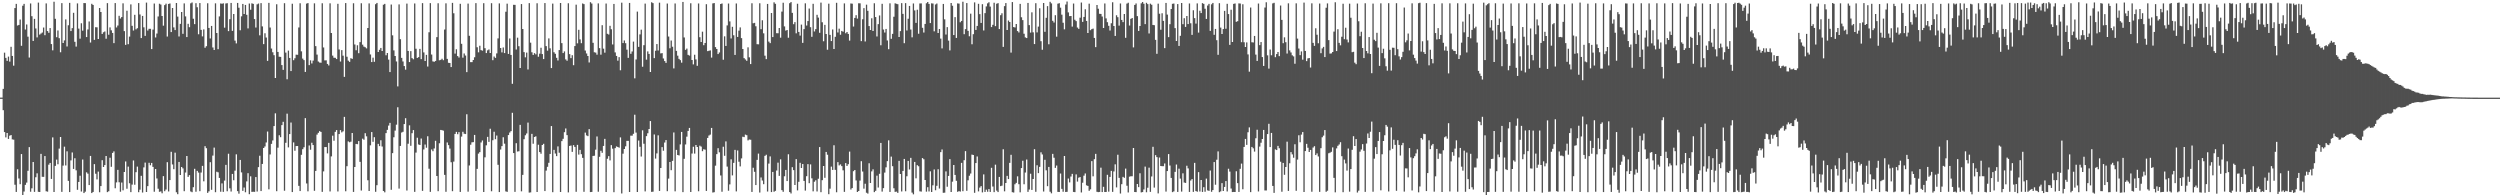 <svg xmlns="http://www.w3.org/2000/svg" width="1920" height="150"><path fill="#4f4f4f" d="M0 74.942h1v1H0zM1 74.95h1v1H1zM2 68.247h1v16.39H2zM3 40.466h1v60.946H3zM4 44.463h1v61.071H4zM5 46.721h1v55.432H5zM6 43.494h1v63.229H6zM7 47.29h1v56.922H7zM8 35.961h1v67.773H8zM9 42.974h1v64.059H9zM10 50.457h1v56.833H10zM11 6.199h1v135.666H11zM12 2.968h1v144.426H12zM13 19.6h1v110.377H13zM14 19.149h1v117.927H14zM15 14.99h1v126.457H15zM16 35.187h1v83.12H16zM17 4.391h1v147.316H17zM18 2.947h1v144.135H18zM19 22.664h1v119.308H19zM20 18.767h1v121.469H20zM21 28.15h1v103.014H21zM22 44.198h1v68.788H22zM23 2.686h1v144.59H23zM24 12.438h1v132.181H24zM25 31.458h1v92.937H25zM26 14.47h1v132.885H26zM27 21.857h1v114.286H27zM28 28.7h1v104.409H28zM29 2.005h1v145.276H29zM30 26.559h1v120.892H30zM31 25.773h1v92.419H31zM32 25.011h1v110.79H32zM33 21.133h1v114.678H33zM34 27.05h1v92.818H34zM35 2.634h1v144.251H35zM36 23.861h1v123.337H36zM37 25.171h1v101.303H37zM38 21.544h1v103.61H38zM39 33.857h1v103.549H39zM40 38.653h1v66.872H40zM41 1.34h1v146.108H41zM42 14.455h1v112.921H42zM43 28.592h1v93.98H43zM44 23.415h1v102.755H44zM45 29.327h1v84.793H45zM46 40.131h1v65.098H46zM47 2.407h1v144.93H47zM48 33.005h1v94.163H48zM49 31.051h1v81.577H49zM50 14.88h1v112.221H50zM51 35.672h1v80.571H51zM52 19.383h1v119.539H52zM53 2.193h1v145.293H53zM54 23.858h1v99.331H54zM55 21.593h1v95.493H55zM56 9.808h1v119.918H56zM57 32.098h1v89.439H57zM58 35.807h1v95.024H58zM59 2.623h1v143.157H59zM60 21.979h1v117.726H60zM61 29.684h1v105.291H61zM62 17.885h1v129.206H62zM63 23.535h1v98.965H63zM64 2.34h1v145.949H64zM65 2.39h1v144.833H65zM66 28.459h1v103.914H66zM67 22.654h1v110.711H67zM68 16.466h1v125.657H68zM69 32.652h1v87.085H69zM70 2.927h1v145.343H70zM71 3.809h1v143.619H71zM72 30.643h1v95.405H72zM73 20.873h1v112.542H73zM74 20.988h1v116.771H74zM75 29.935h1v101.859H75zM76 6.151h1v141.495H76zM77 9.241h1v133.655H77zM78 26.049h1v96.996H78zM79 24.759h1v103.472H79zM80 24.151h1v102.642H80zM81 29.769h1v90.053H81zM82 2.381h1v145.169H82zM83 26.686h1v120.187H83zM84 21.02h1v100.122H84zM85 23.314h1v104.793H85zM86 25.305h1v92.135H86zM87 33.138h1v83.146H87zM88 2.335h1v142.268H88zM89 21.101h1v118.983H89zM90 19.601h1v110.868H90zM91 12.158h1v127.82H91zM92 14.23h1v133.044H92zM93 13.132h1v127.035H93zM94 2.583h1v143.593H94zM95 23.926h1v108.164H95zM96 34.463h1v89.553H96zM97 8.249h1v136.675H97zM98 33.965h1v93.981H98zM99 28.12h1v112.627H99zM100 3.385h1v144.197H100zM101 19.823h1v121.964H101zM102 23.424h1v99.834H102zM103 11.383h1v130.473H103zM104 22.541h1v109.72H104zM105 21.641h1v106.312H105zM106 2.332h1v145.263H106zM107 11.127h1v134.516H107zM108 29.239h1v105.79H108zM109 12.232h1v135.638H109zM110 21.012h1v107.54H110zM111 27.55h1v97.34H111zM112 2.007h1v145.44H112zM113 23.451h1v119.481H113zM114 22.127h1v102.906H114zM115 22.119h1v104.783H115zM116 37.658h1v87.453H116zM117 22.745h1v105.41H117zM118 2.72h1v144.512H118zM119 28.775h1v101.024H119zM120 25.736h1v111.328H120zM121 12.66h1v132.31H121zM122 2.879h1v144.4H122zM123 3.472h1v143.521H123zM124 12.269h1v136.184H124zM125 19.703h1v115.554H125zM126 3.953h1v142.881H126zM127 2.794h1v142.749H127zM128 28.037h1v96.512H128zM129 3.022h1v144.038H129zM130 2.67h1v135.64H130zM131 24.62h1v91.938H131zM132 6.134h1v120.185H132zM133 21.023h1v108.918H133zM134 23.089h1v94.139H134zM135 2.319h1v145.348H135zM136 12.769h1v136.369H136zM137 28.015h1v96.337H137zM138 18.327h1v116.098H138zM139 9.241h1v119.012H139zM140 25.956h1v103.374H140zM141 2.612h1v144.251H141zM142 12.574h1v119.957H142zM143 28.476h1v91.318H143zM144 18.289h1v117.56H144zM145 20.88h1v113.605H145zM146 2.548h1v144.511H146zM147 1.912h1v145.704H147zM148 14.401h1v129.378H148zM149 18.52h1v111.13H149zM150 2.448h1v144.787H150zM151 5.578h1v125.653H151zM152 26.303h1v106.269H152zM153 2.364h1v144.454H153zM154 22.954h1v109.542H154zM155 27.964h1v99.435H155zM156 22.593h1v116.69H156zM157 36.659h1v75.645H157zM158 35.469h1v78.367H158zM159 2.515h1v145.611H159zM160 21.463h1v125.474H160zM161 29.538h1v95.039H161zM162 19.938h1v125.817H162zM163 36.455h1v83.052H163zM164 38.411h1v74.963H164zM165 2.563h1v145.061H165zM166 25.334h1v106.555H166zM167 37.773h1v94.602H167zM168 12.619h1v124.02H168zM169 2.683h1v144.545H169zM170 2.882h1v137.984H170zM171 2.573h1v144.778H171zM172 21.273h1v117.443H172zM173 2.677h1v123.958H173zM174 2.475h1v144.429H174zM175 23.911h1v94.133H175zM176 14.77h1v129.891H176zM177 2.271h1v144.845H177zM178 23.726h1v109.874H178zM179 10.728h1v127.697H179zM180 31.188h1v99.885H180zM181 33.348h1v85.172H181zM182 2.261h1v144.549H182zM183 5.961h1v142.786H183zM184 23.265h1v99.544H184zM185 12.54h1v119.882H185zM186 2.999h1v143.563H186zM187 10.759h1v133.276H187zM188 3.764h1v143.907H188zM189 11.379h1v127.925H189zM190 21.804h1v111.202H190zM191 2.736h1v146.389H191zM192 7.483h1v127.947H192zM193 2.553h1v144.784H193zM194 2.975h1v144.266H194zM195 14.647h1v132.727H195zM196 21.168h1v114.794H196zM197 3.334h1v143.789H197zM198 2.716h1v125.632H198zM199 27.129h1v92.452H199zM200 2.381h1v144.333H200zM201 20.266h1v105.653H201zM202 33.906h1v79.76H202zM203 25.523h1v86.938H203zM204 28.849h1v80.579H204zM205 46.759h1v54.242H205zM206 2.222h1v143.187H206zM207 21.127h1v97.528H207zM208 37.285h1v73.189H208zM209 40.128h1v67.768H209zM210 42.398h1v54.442H210zM211 59.924h1v27.109H211zM212 3.272h1v143.568H212zM213 39.865h1v73.555H213zM214 43.549h1v60.315H214zM215 43.677h1v61.691H215zM216 49.989h1v46.106H216zM217 53.642h1v39.899H217zM218 2.439h1v144.057H218zM219 40.382h1v69.299H219zM220 60.873h1v26.429H220zM221 38.881h1v74.313H221zM222 44.492h1v58.496H222zM223 54.575h1v39.514H223zM224 2.852h1v144.679H224zM225 46.255h1v63.106H225zM226 44.763h1v71.011H226zM227 41.996h1v70.179H227zM228 42.069h1v70.077H228zM229 21.071h1v121.695H229zM230 2.494h1v144.223H230zM231 39.435h1v79.465H231zM232 44.985h1v69.592H232zM233 46.178h1v66.925H233zM234 55.231h1v35.51H234zM235 2.745h1v138.144H235zM236 2.345h1v144.578H236zM237 50.009h1v61.719H237zM238 46.348h1v68.652H238zM239 48.741h1v60.858H239zM240 46.554h1v64.873H240zM241 2.569h1v143.959H241zM242 35.443h1v95.847H242zM243 41.959h1v61.401H243zM244 47.262h1v54.715H244zM245 48.023h1v52.683H245zM246 48.158h1v53.173H246zM247 2.498h1v144.878H247zM248 36.442h1v95.199H248zM249 46.399h1v66.573H249zM250 46.351h1v66.583H250zM251 49.118h1v68.691H251zM252 50.263h1v59.469H252zM253 2.579h1v144.465H253zM254 25.34h1v94.77H254zM255 42.687h1v61.486H255zM256 44.352h1v63.739H256zM257 44.369h1v56.911H257zM258 45.384h1v54.51H258zM259 2.926h1v144.107H259zM260 37.971h1v64.98H260zM261 47.274h1v52.687H261zM262 38.5h1v63.164H262zM263 42.759h1v58.093H263zM264 59.053h1v30.699H264zM265 2.333h1v144.574H265zM266 43.556h1v84.066H266zM267 46.572h1v62.037H267zM268 47.505h1v61.76H268zM269 44.704h1v64.112H269zM270 45.216h1v56.918H270zM271 2.518h1v144.873H271zM272 34.151h1v94.117H272zM273 38.61h1v71.948H273zM274 34.755h1v76.006H274zM275 40.859h1v67.498H275zM276 32.377h1v91.914H276zM277 2.498h1v143.854H277zM278 34.281h1v72.195H278zM279 35.783h1v71.524H279zM280 36.296h1v65.996H280zM281 37.185h1v67.541H281zM282 21.488h1v116.97H282zM283 2.62h1v144.05H283zM284 41.818h1v69.786H284zM285 47.684h1v53.759H285zM286 44.266h1v64.634H286zM287 47.486h1v57.871H287zM288 3.214h1v144.091H288zM289 2.268h1v139.953H289zM290 39.92h1v70.58H290zM291 38.227h1v74.026H291zM292 36.794h1v70.949H292zM293 39.176h1v73.352H293zM294 3.623h1v143.052H294zM295 2.945h1v144.77H295zM296 42.452h1v59.787H296zM297 40.691h1v59.048H297zM298 45.778h1v50.682H298zM299 55.339h1v39.005H299zM300 3.466h1v142.295H300zM301 27.116h1v90.505H301zM302 38.69h1v66.752H302zM303 42.991h1v57.324H303zM304 47.202h1v48.536H304zM305 66.365h1v16.008H305zM306 3.378h1v141.458H306zM307 30.118h1v81.954H307zM308 44.447h1v57.32H308zM309 47.181h1v54.021H309zM310 50.748h1v44.527H310zM311 53.497h1v37.26H311zM312 2.789h1v143.559H312zM313 39.122h1v71.289H313zM314 47.642h1v48.619H314zM315 39.292h1v72.675H315zM316 44.666h1v57.615H316zM317 45.537h1v54.335H317zM318 2.682h1v144.683H318zM319 37.403h1v79.798H319zM320 44.518h1v61.256H320zM321 43.881h1v67.059H321zM322 37.512h1v73.855H322zM323 45.407h1v60.968H323zM324 2.424h1v144.168H324zM325 40.249h1v74.53H325zM326 46.862h1v64.149H326zM327 42.118h1v71.319H327zM328 51.1h1v53.563H328zM329 24.794h1v104.806H329zM330 2.422h1v144.949H330zM331 41.872h1v72.906H331zM332 47.16h1v68.942H332zM333 47.455h1v66.564H333zM334 46.777h1v61.338H334zM335 28.505h1v106.686H335zM336 2.523h1v144.327H336zM337 46.264h1v63.78H337zM338 45.972h1v53.82H338zM339 45.126h1v54.873H339zM340 46.213h1v54.129H340zM341 22.662h1v111.637H341zM342 2.576h1v144.727H342zM343 45.199h1v64.209H343zM344 48.227h1v63.241H344zM345 48.379h1v65.746H345zM346 51.531h1v73.087H346zM347 2.186h1v144.656H347zM348 10.17h1v113.923H348zM349 41.187h1v61.679H349zM350 37.815h1v63.472H350zM351 43.034h1v60.056H351zM352 44.175h1v57.285H352zM353 2.907h1v144.519H353zM354 33.614h1v71.285H354zM355 44.311h1v56.902H355zM356 41.068h1v61.642H356zM357 42.629h1v60.314H357zM358 55.398h1v32.358H358zM359 2.745h1v144.466H359zM360 27.475h1v99.587H360zM361 47.701h1v63.469H361zM362 47.698h1v61.612H362zM363 46.058h1v63.107H363zM364 43.979h1v59.648H364zM365 2.391h1v144.266H365zM366 36.32h1v93.378H366zM367 40.185h1v77.762H367zM368 35.143h1v81.674H368zM369 38.519h1v70.895H369zM370 38.923h1v68.956H370zM371 2.438h1v145.014H371zM372 37.009h1v83.83H372zM373 40.757h1v70.841H373zM374 38.677h1v66.442H374zM375 37.967h1v70.992H375zM376 40.679h1v58.178H376zM377 2.446h1v144.457H377zM378 46.218h1v61.524H378zM379 43.413h1v57.767H379zM380 44.45h1v62.445H380zM381 41.001h1v63.064H381zM382 29.505h1v97.045H382zM383 2.613h1v144.911H383zM384 36.862h1v77.97H384zM385 40.266h1v71.969H385zM386 36.449h1v68.98H386zM387 40.742h1v69.572H387zM388 9.031h1v137.978H388zM389 2.825h1v144.516H389zM390 41.407h1v62.305H390zM391 29.53h1v72.25H391zM392 42.165h1v58.538H392zM393 64.367h1v22.284H393zM394 3.708h1v113.858H394zM395 3.749h1v143.597H395zM396 38.018h1v71.973H396zM397 28.947h1v87.419H397zM398 35.463h1v80.703H398zM399 52.216h1v43.685H399zM400 3.136h1v143.823H400zM401 22.274h1v112.005H401zM402 40.016h1v66.892H402zM403 44.024h1v59.855H403zM404 40.412h1v62.087H404zM405 53.353h1v40.807H405zM406 2.384h1v145.528H406zM407 32.745h1v115.037H407zM408 40.119h1v62.667H408zM409 42.205h1v68.172H409zM410 40.821h1v64.411H410zM411 41.703h1v63.004H411zM412 2.51h1v144.943H412zM413 43.547h1v67.601H413zM414 41.233h1v75.537H414zM415 36.644h1v81.407H415zM416 41.508h1v69.869H416zM417 45.345h1v65.088H417zM418 2.35h1v144.385H418zM419 35.419h1v95.592H419zM420 38.929h1v89.158H420zM421 29.504h1v95.546H421zM422 37.134h1v81.078H422zM423 52.254h1v44.578H423zM424 2.787h1v144.835H424zM425 40.14h1v74.982H425zM426 41.304h1v76.631H426zM427 44.393h1v75.499H427zM428 46.427h1v65.994H428zM429 38.454h1v78.83H429zM430 2.294h1v145.182H430zM431 33.136h1v75.274H431zM432 40.779h1v65.811H432zM433 39.468h1v62.076H433zM434 45.623h1v53.06H434zM435 46.653h1v57.137H435zM436 2.529h1v145.24H436zM437 41.589h1v70.51H437zM438 44.649h1v67.112H438zM439 42.375h1v74.256H439zM440 50.081h1v61.387H440zM441 35.368h1v77.486H441zM442 3.588h1v143.707H442zM443 33.283h1v77.965H443zM444 22.906h1v95.814H444zM445 30.272h1v84.832H445zM446 33.162h1v85.257H446zM447 2.661h1v118.596H447zM448 3.158h1v144.13H448zM449 38.796h1v63.043H449zM450 41.047h1v62.936H450zM451 43.001h1v61.55H451zM452 47.991h1v51.164H452zM453 1.683h1v145.843H453zM454 2.713h1v144.689H454zM455 32.894h1v86.849H455zM456 40.125h1v79.497H456zM457 40.383h1v74.582H457zM458 42.006h1v62.823H458zM459 2.633h1v144.61H459zM460 36.955h1v83.458H460zM461 41.961h1v73.863H461zM462 19.363h1v97.994H462zM463 37.36h1v74.737H463zM464 40.429h1v66.245H464zM465 2.712h1v144.766H465zM466 25.975h1v95.948H466zM467 26.532h1v93.361H467zM468 19.827h1v103.343H468zM469 22.5h1v88.964H469zM470 34.14h1v80.029H470zM471 3.03h1v144.588H471zM472 40.267h1v73.512H472zM473 42.964h1v69.473H473zM474 46.618h1v66.303H474zM475 43.871h1v69.535H475zM476 53.98h1v51.544H476zM477 2.048h1v146.522H477zM478 33.093h1v84.938H478zM479 31.102h1v83.318H479zM480 33.155h1v79.241H480zM481 38.16h1v70.03H481zM482 44.447h1v63.727H482zM483 2.241h1v145.202H483zM484 41.31h1v62.883H484zM485 39.514h1v64.688H485zM486 31.932h1v70.808H486zM487 60.176h1v27.914H487zM488 45.686h1v56.169H488zM489 8.933h1v138.539H489zM490 35.972h1v71.97H490zM491 26.441h1v86.308H491zM492 22.796h1v97.442H492zM493 51.276h1v48.834H493zM494 34.707h1v75.663H494zM495 2.789h1v144.193H495zM496 45.849h1v58.716H496zM497 39.479h1v62.892H497zM498 41.432h1v57.658H498zM499 55.272h1v37.725H499zM500 1.756h1v145.575H500zM501 2.416h1v144.799H501zM502 44.638h1v58.619H502zM503 38.97h1v82.853H503zM504 33.848h1v83.973H504zM505 38.743h1v65.178H505zM506 2.054h1v144.564H506zM507 41h1v88.048H507zM508 40.79h1v72.211H508zM509 44.913h1v70.859H509zM510 46.9h1v62.553H510zM511 48.278h1v59.3H511zM512 2.699h1v144.121H512zM513 28.052h1v109.116H513zM514 37.075h1v87.339H514zM515 31.112h1v99.584H515zM516 35.909h1v87.638H516zM517 52.531h1v49.198H517zM518 2.659h1v144.28H518zM519 39.045h1v76.038H519zM520 42.745h1v76.283H520zM521 45.197h1v74.193H521zM522 46.16h1v64.726H522zM523 48.106h1v53.207H523zM524 1.485h1v146.084H524zM525 28.766h1v93.17H525zM526 38.309h1v72.64H526zM527 37.342h1v67.596H527zM528 42.118h1v58.462H528zM529 42.694h1v55.565H529zM530 2.511h1v144.957H530zM531 46.058h1v71.856H531zM532 49.465h1v63.206H532zM533 42.056h1v75.934H533zM534 45.627h1v65.714H534zM535 50.54h1v62.378H535zM536 2.664h1v144.221H536zM537 28.557h1v83.312H537zM538 32.266h1v80.328H538zM539 24.34h1v91.8H539zM540 34.704h1v79.922H540zM541 33.042h1v81.897H541zM542 3.218h1v143.436H542zM543 39.247h1v66.663H543zM544 38.957h1v65.15H544zM545 38.69h1v64.664H545zM546 44.232h1v54.004H546zM547 2.631h1v145.247H547zM548 2.357h1v145.229H548zM549 36.181h1v91.046H549zM550 37.624h1v80.763H550zM551 41.531h1v72.27H551zM552 40.316h1v76.699H552zM553 3.088h1v131.684H553zM554 2.659h1v144.608H554zM555 45.861h1v66.845H555zM556 27.884h1v91.748H556zM557 35.299h1v73.311H557zM558 19.514h1v108.433H558zM559 2.705h1v143.761H559zM560 16.438h1v125.202H560zM561 29.521h1v92.856H561zM562 20.59h1v114.122H562zM563 27.104h1v97.953H563zM564 42.204h1v72.874H564zM565 2.666h1v144.336H565zM566 28.389h1v87.18H566zM567 23.551h1v100.648H567zM568 21.058h1v106.752H568zM569 29.264h1v92.41H569zM570 37.642h1v67.363H570zM571 44.626h1v60.687H571zM572 45.665h1v57.702H572zM573 46.706h1v57.114H573zM574 36.373h1v71.436H574zM575 44.006h1v63.137H575zM576 49.213h1v58.088H576zM577 2.497h1v144.894H577zM578 17.865h1v110.947H578zM579 17.581h1v114.376H579zM580 20.182h1v121.969H580zM581 33.958h1v88.832H581zM582 34.046h1v83.916H582zM583 2.509h1v145.369H583zM584 22.45h1v113.863H584zM585 15.58h1v123.075H585zM586 25.594h1v115.849H586zM587 42.756h1v76.968H587zM588 45.42h1v73.425H588zM589 3.028h1v144.062H589zM590 31.951h1v93.683H590zM591 33.126h1v86.996H591zM592 9.985h1v137.501H592zM593 28.449h1v103.593H593zM594 1.77h1v145.468H594zM595 2.918h1v143.642H595zM596 25.522h1v105.426H596zM597 25.547h1v99.389H597zM598 21.522h1v113.552H598zM599 28.944h1v93.432H599zM600 8.905h1v137.118H600zM601 2.125h1v145.161H601zM602 20.25h1v115.117H602zM603 23.485h1v107.026H603zM604 23.059h1v116.02H604zM605 28.956h1v89.511H605zM606 2.441h1v145.041H606zM607 1.612h1v146.989H607zM608 9.872h1v118.519H608zM609 18.592h1v112.072H609zM610 17.016h1v125.046H610zM611 25.599h1v96.598H611zM612 2.89h1v143.352H612zM613 24.518h1v115.119H613zM614 27.364h1v97.664H614zM615 18.882h1v110.124H615zM616 32.899h1v93.079H616zM617 22.385h1v116.59H617zM618 2.561h1v143.796H618zM619 19.636h1v115.666H619zM620 16.186h1v109.855H620zM621 6.542h1v134.176H621zM622 20.877h1v105.362H622zM623 28.247h1v108.687H623zM624 2.919h1v144.02H624zM625 24.169h1v115.416H625zM626 22.355h1v116.109H626zM627 11.347h1v135.719H627zM628 13.493h1v123.766H628zM629 25.201h1v87.757H629zM630 1.995h1v145.619H630zM631 17.098h1v121.292H631zM632 31.667h1v95.828H632zM633 19.121h1v117.425H633zM634 26.124h1v90.581H634zM635 38.211h1v80.65H635zM636 2.831h1v146.29H636zM637 26.777h1v118.119H637zM638 31.527h1v96.406H638zM639 22.624h1v107.908H639zM640 37.612h1v73.971H640zM641 28.242h1v102.2H641zM642 2.167h1v145.509H642zM643 24.957h1v99.565H643zM644 22.033h1v104.971H644zM645 26.698h1v99.55H645zM646 23.736h1v103.829H646zM647 24.323h1v106.485H647zM648 2.586h1v144.759H648zM649 25.563h1v99.65H649zM650 24.591h1v102.849H650zM651 26.085h1v100.019H651zM652 31.185h1v85.247H652zM653 2.673h1v142.899H653zM654 2.814h1v141.637H654zM655 20.4h1v111.081H655zM656 13.75h1v116.798H656zM657 11.696h1v126.881H657zM658 14.269h1v133.199H658zM659 2.497h1v144.187H659zM660 2.575h1v136.116H660zM661 31.587h1v92.201H661zM662 14.821h1v116.899H662zM663 6.238h1v138.67H663zM664 31.851h1v109.235H664zM665 3.562h1v144.46H665zM666 8.294h1v140.401H666zM667 20.001h1v105.403H667zM668 23.027h1v117.512H668zM669 14.013h1v117.625H669zM670 23.817h1v106.214H670zM671 2.524h1v145.046H671zM672 13.089h1v133.452H672zM673 27.983h1v106.917H673zM674 18.552h1v125.473H674zM675 11.878h1v121.625H675zM676 34.779h1v74.97H676zM677 2.911h1v144.241H677zM678 22.694h1v121.788H678zM679 25.008h1v107.552H679zM680 22.221h1v106.276H680zM681 31.094h1v92.674H681zM682 37.784h1v70.001H682zM683 2.573h1v144.844H683zM684 29.804h1v90.485H684zM685 26.014h1v101.622H685zM686 12.852h1v131.73H686zM687 2.56h1v144.77H687zM688 2.944h1v144.2H688zM689 3.213h1v144.885H689zM690 28.395h1v95.174H690zM691 23.888h1v109.735H691zM692 2.421h1v144.6H692zM693 10.626h1v120.633H693zM694 33.184h1v88.866H694zM695 2.422h1v144.45H695zM696 23.391h1v112.004H696zM697 14.404h1v109.181H697zM698 4.574h1v125.564H698zM699 22.705h1v98.526H699zM700 28.65h1v119.249H700zM701 2.674h1v146.563H701zM702 8.002h1v116.35H702zM703 17.552h1v119.389H703zM704 7.484h1v119.371H704zM705 25.933h1v101.77H705zM706 2.65h1v144.305H706zM707 2.631h1v144.52H707zM708 21.362h1v100.031H708zM709 24.976h1v97.324H709zM710 18.386h1v119.838H710zM711 2.515h1v144.693H711zM712 1.542h1v142.252H712zM713 3.036h1v143.989H713zM714 17.695h1v113.899H714zM715 2.561h1v144.918H715zM716 2.711h1v139.6H716zM717 24.057h1v106.078H717zM718 3.409h1v142.713H718zM719 2.688h1v140.02H719zM720 25.355h1v104.645H720zM721 22.257h1v122.543H721zM722 29.654h1v87.179H722zM723 37.149h1v77.634H723zM724 3.032h1v145.016H724zM725 14.832h1v133.113H725zM726 26.536h1v105.082H726zM727 20.841h1v122.557H727zM728 31.179h1v103.962H728zM729 38.697h1v83.531H729zM730 2.324h1v145.151H730zM731 4.393h1v135.14H731zM732 26.915h1v99.788H732zM733 13.144h1v121.223H733zM734 29.145h1v109.697H734zM735 2.605h1v144.679H735zM736 2.752h1v144.059H736zM737 17.098h1v130.055H737zM738 16.096h1v109.001H738zM739 1.327h1v145.52H739zM740 26.269h1v96.771H740zM741 22.387h1v93.666H741zM742 2.38h1v144.161H742zM743 23.695h1v114.816H743zM744 27.841h1v107.146H744zM745 10.511h1v122.743H745zM746 33.985h1v84.74H746zM747 26.261h1v92.799H747zM748 1.82h1v146.229H748zM749 22.979h1v102.232H749zM750 19.903h1v100.284H750zM751 2.894h1v144.09H751zM752 10.869h1v133.19H752zM753 17.63h1v125.329H753zM754 3.232h1v144.517H754zM755 23.382h1v110.581H755zM756 10.069h1v137.357H756zM757 4.921h1v140.721H757zM758 2.572h1v144.69H758zM759 1.751h1v143.454H759zM760 5.057h1v142.369H760zM761 20.763h1v108.088H761zM762 19.037h1v124.213H762zM763 2.077h1v145.46H763zM764 20.076h1v106.398H764zM765 2.872h1v143.521H765zM766 2.429h1v145.091H766zM767 22.306h1v113.584H767zM768 11.695h1v131.25H768zM769 10.167h1v132.444H769zM770 35.975h1v78.679H770zM771 4.711h1v142.248H771zM772 2.349h1v138.199H772zM773 23.028h1v112.042H773zM774 15.755h1v121.778H774zM775 16.883h1v108.217H775zM776 40.38h1v78.485H776zM777 1.607h1v146.027H777zM778 20.769h1v127.082H778zM779 21.09h1v120.444H779zM780 18.443h1v121.973H780zM781 23.851h1v111.562H781zM782 24.956h1v116.497H782zM783 2.992h1v144.741H783zM784 13.24h1v115.831H784zM785 15.444h1v107.978H785zM786 25.894h1v115.61H786zM787 28.701h1v103.792H787zM788 29.213h1v93.321H788zM789 2.273h1v145.079H789zM790 19.279h1v126.288H790zM791 25.059h1v108.354H791zM792 9.493h1v136.39H792zM793 24.827h1v112.636H793zM794 33.849h1v80.721H794zM795 2.457h1v144.844H795zM796 24.907h1v102.01H796zM797 20.444h1v112.508H797zM798 6.372h1v121.8H798zM799 31.647h1v85.349H799zM800 38.185h1v80.457H800zM801 2.29h1v144.817H801zM802 24.414h1v98.326H802zM803 13.685h1v117.153H803zM804 4.714h1v138.291H804zM805 33.983h1v94.235H805zM806 1.384h1v145.893H806zM807 2.595h1v145.895H807zM808 15.993h1v102.2H808zM809 17.317h1v103.801H809zM810 11.676h1v117.232H810zM811 28.18h1v98.948H811zM812 2.837h1v144.524H812zM813 2.457h1v144.98H813zM814 5.886h1v127.384H814zM815 11.247h1v133.823H815zM816 17.464h1v129.779H816zM817 22.502h1v97.293H817zM818 3.481h1v143.997H818zM819 1.2h1v146.09H819zM820 9.507h1v127.617H820zM821 12.373h1v127.713H821zM822 12.3h1v123.259H822zM823 20.43h1v113.106H823zM824 2.704h1v144.702H824zM825 15.173h1v132.367H825zM826 16.239h1v117.676H826zM827 21.121h1v118.331H827zM828 22.16h1v114.306H828zM829 13.585h1v122.406H829zM830 1.941h1v145.883H830zM831 16.809h1v123.52H831zM832 13.029h1v121.892H832zM833 7.119h1v126.116H833zM834 16.055h1v126.282H834zM835 25.342h1v117.442H835zM836 2.831h1v143.728H836zM837 23.174h1v122.224H837zM838 22.378h1v101.361H838zM839 21.942h1v113.492H839zM840 29.114h1v93.146H840zM841 36.19h1v82.001H841zM842 3.819h1v143.471H842zM843 6.733h1v140.834H843zM844 10.595h1v136.787H844zM845 10.717h1v118.035H845zM846 12.71h1v134.81H846zM847 21.483h1v121.962H847zM848 2.641h1v144.805H848zM849 14.131h1v133.3H849zM850 17.056h1v117.191H850zM851 19.839h1v127.353H851zM852 23.424h1v112.441H852zM853 17.856h1v113.352H853zM854 1.734h1v145.624H854zM855 19.943h1v111.718H855zM856 27.6h1v98.603H856zM857 11.737h1v132.175H857zM858 13.231h1v105.615H858zM859 19.664h1v116.924H859zM860 2.644h1v145.992H860zM861 15.324h1v126.118H861zM862 17.023h1v118.79H862zM863 10.735h1v125.819H863zM864 29.008h1v100.487H864zM865 2.748h1v139.877H865zM866 2.075h1v145.72H866zM867 19.614h1v116.045H867zM868 14.489h1v120.906H868zM869 13.835h1v121.52H869zM870 36.395h1v77.25H870zM871 3.767h1v143.677H871zM872 2.639h1v144.913H872zM873 12.412h1v128.884H873zM874 23.753h1v119.982H874zM875 19.99h1v113.074H875zM876 2.57h1v145.172H876zM877 1.523h1v145.998H877zM878 2.89h1v142.606H878zM879 18.543h1v109.405H879zM880 2.147h1v145.529H880zM881 3.173h1v141.005H881zM882 25.693h1v103.082H882zM883 2.825h1v144.51H883zM884 3.638h1v131.894H884zM885 19.129h1v93.595H885zM886 19.373h1v124.695H886zM887 30.598h1v88.568H887zM888 41.295h1v79.397H888zM889 2.798h1v145.719H889zM890 10.544h1v110.416H890zM891 22.841h1v104.665H891zM892 10.182h1v117.443H892zM893 16.004h1v111.615H893zM894 36.975h1v88.541H894zM895 2.241h1v144.915H895zM896 11.206h1v120.157H896zM897 28.54h1v89.787H897zM898 18.587h1v108.565H898zM899 6.912h1v129.721H899zM900 2.924h1v144.659H900zM901 2.717h1v144.26H901zM902 21.619h1v110.384H902zM903 31.479h1v94.898H903zM904 3.12h1v144.289H904zM905 35.254h1v94.308H905zM906 27.49h1v109.664H906zM907 2.295h1v144.833H907zM908 18.604h1v114.538H908zM909 13.981h1v126.225H909zM910 20.695h1v119.784H910zM911 12.273h1v114.997H911zM912 18.473h1v110.84H912zM913 2.64h1v144.741H913zM914 17.891h1v120.758H914zM915 26.753h1v110.761H915zM916 7.907h1v139.447H916zM917 13.909h1v111.182H917zM918 18.124h1v128.61H918zM919 2.629h1v144.638H919zM920 25.051h1v107.165H920zM921 8.222h1v138.875H921zM922 10.022h1v128.203H922zM923 2.428h1v144.96H923zM924 2.946h1v140.844H924zM925 6.688h1v140.569H925zM926 14.524h1v122.653H926zM927 4.227h1v141.99H927zM928 2.967h1v143.643H928zM929 23.691h1v107.273H929zM930 3.316h1v144.008H930zM931 2.275h1v143.702H931zM932 26.705h1v97.776H932zM933 22.225h1v119.67H933zM934 30.861h1v91.821H934zM935 42.091h1v74.19H935zM936 2.44h1v145.18H936zM937 21.18h1v125.831H937zM938 26.095h1v114.574H938zM939 22.318h1v124.379H939zM940 8.328h1v135.217H940zM941 22.051h1v117.03H941zM942 2.92h1v144.107H942zM943 10.787h1v118.822H943zM944 34.471h1v97.308H944zM945 7.452h1v137.333H945zM946 32.239h1v115.292H946zM947 2.989h1v144.432H947zM948 2.637h1v144.821H948zM949 16.746h1v114.793H949zM950 16.26h1v124.371H950zM951 2.597h1v144.785H951zM952 2.715h1v126.91H952zM953 32.416h1v93.211H953zM954 3.252h1v142.116H954zM955 32.439h1v80.396H955zM956 36.071h1v70.627H956zM957 32.569h1v78.698H957zM958 41.756h1v59.837H958zM959 55.041h1v42.823H959zM960 5.8h1v141.741H960zM961 32.483h1v80.358H961zM962 32.624h1v81.303H962zM963 27.599h1v88.851H963zM964 41.939h1v64.272H964zM965 46.792h1v52.858H965zM966 2.73h1v144.295H966zM967 34.661h1v77.903H967zM968 32.293h1v77.327H968zM969 43.81h1v62.964H969zM970 50.63h1v49.175H970zM971 5.796h1v140.491H971zM972 1.75h1v144.538H972zM973 42.502h1v60.474H973zM974 52.688h1v42.367H974zM975 38.015h1v74.93H975zM976 42.46h1v59.613H976zM977 2.596h1v140.224H977zM978 2.156h1v145.966H978zM979 43.95h1v70.773H979zM980 41.525h1v73.702H980zM981 39.947h1v72.098H981zM982 43.096h1v70.787H982zM983 4.254h1v119.957H983zM984 15.249h1v131.979H984zM985 33.191h1v91.927H985zM986 28.68h1v105.542H986zM987 32.395h1v95.885H987zM988 41.116h1v67.685H988zM989 2.565h1v144.079H989zM990 38.7h1v86.667H990zM991 40.301h1v76.517H991zM992 42.489h1v76.071H992zM993 43.294h1v77.87H993zM994 48.929h1v61.842H994zM995 2.562h1v143.948H995zM996 29.66h1v92.917H996zM997 37.295h1v66.589H997zM998 42.335h1v66.935H998zM999 39.477h1v63.905H999zM1000 45.815h1v55.604H1000zM1001 2.001h1v145.451H1001zM1002 39.101h1v76.929H1002zM1003 46.963h1v63.509H1003zM1004 44.83h1v68.616H1004zM1005 44.566h1v72.166H1005zM1006 51.861h1v63.275H1006zM1007 2.543h1v144.717H1007zM1008 32.939h1v80.362H1008zM1009 35.214h1v77.088H1009zM1010 21.727h1v97.371H1010zM1011 26.655h1v91.161H1011zM1012 33.248h1v86.902H1012zM1013 2.695h1v144.67H1013zM1014 40.868h1v72.946H1014zM1015 37.146h1v68.29H1015zM1016 35.971h1v68.154H1016zM1017 43.845h1v56.039H1017zM1018 5.95h1v141.335H1018zM1019 2.609h1v143.86H1019zM1020 30.809h1v86.891H1020zM1021 41.143h1v76.09H1021zM1022 40.985h1v75.581H1022zM1023 39.944h1v73.236H1023zM1024 24.26h1v112.322H1024zM1025 1.764h1v145.949H1025zM1026 39.2h1v74.752H1026zM1027 22.436h1v89.544H1027zM1028 32.942h1v77.982H1028zM1029 34.835h1v74.359H1029zM1030 28.215h1v91.73H1030zM1031 2.879h1v144.711H1031zM1032 30.085h1v92.511H1032zM1033 21.304h1v104.174H1033zM1034 30.359h1v100.663H1034zM1035 32.563h1v81.537H1035zM1036 2.809h1v144.381H1036zM1037 13.626h1v116.239H1037zM1038 40.076h1v74.973H1038zM1039 39.764h1v64.857H1039zM1040 48.108h1v64.028H1040zM1041 49.304h1v57.51H1041zM1042 2.719h1v145.169H1042zM1043 16.356h1v130.077H1043zM1044 27.817h1v88.668H1044zM1045 24.347h1v90.448H1045zM1046 36.888h1v73.831H1046zM1047 44.62h1v71.22H1047zM1048 2.519h1v144.852H1048zM1049 39.176h1v71.073H1049zM1050 40.938h1v61.584H1050zM1051 28.446h1v77.528H1051zM1052 41.448h1v59.737H1052zM1053 56.208h1v37.203H1053zM1054 2.751h1v144.482H1054zM1055 30.513h1v91.356H1055zM1056 31.59h1v81.394H1056zM1057 25.193h1v93.105H1057zM1058 36.561h1v71.67H1058zM1059 50.566h1v50.848H1059zM1060 2.578h1v143.607H1060zM1061 40.824h1v77.668H1061zM1062 37.42h1v70.875H1062zM1063 44.816h1v59.055H1063zM1064 50.911h1v45.044H1064zM1065 54.288h1v42.995H1065zM1066 2.473h1v144.583H1066zM1067 38.25h1v77.198H1067zM1068 54.227h1v43.608H1068zM1069 36.62h1v77.665H1069zM1070 36.729h1v70.575H1070zM1071 42.405h1v68.855H1071zM1072 2.481h1v144.07H1072zM1073 37.76h1v69.89H1073zM1074 43.272h1v68.015H1074zM1075 45.747h1v73.699H1075zM1076 43.872h1v67.62H1076zM1077 39.774h1v69.929H1077zM1078 5.81h1v141.339H1078zM1079 32.503h1v96.754H1079zM1080 30.993h1v98.385H1080zM1081 25.755h1v110.45H1081zM1082 38.714h1v75.021H1082zM1083 31.506h1v89.394H1083zM1084 2.552h1v143.719H1084zM1085 42.01h1v79.509H1085zM1086 44.584h1v75.369H1086zM1087 46.524h1v71.298H1087zM1088 48.832h1v65.84H1088zM1089 2.456h1v145.241H1089zM1090 2.113h1v141.109H1090zM1091 39.617h1v66.353H1091zM1092 31.714h1v75.441H1092zM1093 40.042h1v62.737H1093zM1094 41.455h1v61.627H1094zM1095 2.389h1v144.34H1095zM1096 31.046h1v101.876H1096zM1097 50.192h1v57.596H1097zM1098 38.197h1v76.361H1098zM1099 45.247h1v66.486H1099zM1100 48.62h1v61.943H1100zM1101 2.991h1v144.191H1101zM1102 25.408h1v109.995H1102zM1103 30.296h1v84.095H1103zM1104 21.625h1v100.362H1104zM1105 29.999h1v87.845H1105zM1106 26.818h1v91.257H1106zM1107 2.581h1v144.891H1107zM1108 32.888h1v82.514H1108zM1109 38.754h1v66.669H1109zM1110 35.663h1v69.048H1110zM1111 38.995h1v67.499H1111zM1112 56.389h1v38.205H1112zM1113 2.561h1v144.504H1113zM1114 25.744h1v98.217H1114zM1115 37.913h1v78.931H1115zM1116 39.038h1v80.568H1116zM1117 39.191h1v74.912H1117zM1118 41.564h1v66.216H1118zM1119 2.53h1v144.745H1119zM1120 45.326h1v75.556H1120zM1121 42.469h1v71.145H1121zM1122 32.761h1v95.24H1122zM1123 16.6h1v114.457H1123zM1124 24.855h1v90.855H1124zM1125 2.63h1v144.658H1125zM1126 40.268h1v76.869H1126zM1127 28.368h1v109.217H1127zM1128 10.913h1v134.304H1128zM1129 29.462h1v88.652H1129zM1130 22.949h1v120.846H1130zM1131 2.8h1v142.747H1131zM1132 21.692h1v106.992H1132zM1133 20.464h1v108.137H1133zM1134 32.641h1v89.084H1134zM1135 54.441h1v38.441H1135zM1136 56.479h1v37.135H1136zM1137 58.317h1v37.827H1137zM1138 61.067h1v28.652H1138zM1139 2.039h1v145.512H1139zM1140 46.132h1v57.786H1140zM1141 4.105h1v145.862H1141zM1142 3.221h1v144.234H1142zM1143 2.445h1v144.946H1143zM1144 21.209h1v108.262H1144zM1145 15.455h1v106.67H1145zM1146 23.456h1v98.473H1146zM1147 47.611h1v52.998H1147zM1148 2.502h1v144.875H1148zM1149 30.367h1v101.09H1149zM1150 19.181h1v99.516H1150zM1151 14.259h1v106.46H1151zM1152 24.763h1v84.418H1152zM1153 50.855h1v45.836H1153zM1154 2.791h1v144.543H1154zM1155 24.071h1v96.902H1155zM1156 30.222h1v99.75H1156zM1157 33.823h1v96.804H1157zM1158 53.974h1v44.648H1158zM1159 50.558h1v43.223H1159zM1160 2.67h1v144.556H1160zM1161 19.891h1v109.924H1161zM1162 33.172h1v90.038H1162zM1163 29.561h1v94.582H1163zM1164 52.052h1v44.506H1164zM1165 58.341h1v32.634H1165zM1166 2.566h1v144.705H1166zM1167 43.284h1v64.087H1167zM1168 54.298h1v42.348H1168zM1169 20.786h1v101.472H1169zM1170 28.192h1v90.282H1170zM1171 55.618h1v44.602H1171zM1172 2.639h1v144.776H1172zM1173 34.743h1v81.306H1173zM1174 52.792h1v47.149H1174zM1175 21.874h1v107.433H1175zM1176 42.202h1v87.298H1176zM1177 46.343h1v53.96H1177zM1178 2.582h1v144.323H1178zM1179 26.303h1v91.668H1179zM1180 14.914h1v113.945H1180zM1181 19.556h1v106.898H1181zM1182 52.048h1v48.224H1182zM1183 32.969h1v93.751H1183zM1184 2.27h1v145.688H1184zM1185 31.517h1v92.385H1185zM1186 24.419h1v103.302H1186zM1187 27.629h1v97.8H1187zM1188 52.925h1v39.563H1188zM1189 3.944h1v143.341H1189zM1190 2.958h1v144.185H1190zM1191 35.053h1v81.456H1191zM1192 18.644h1v95.615H1192zM1193 17.769h1v92.979H1193zM1194 51.072h1v40.534H1194zM1195 2.667h1v144.126H1195zM1196 2.997h1v144.255H1196zM1197 28.521h1v87.811H1197zM1198 28.349h1v91.204H1198zM1199 28.687h1v90.763H1199zM1200 16.797h1v103.221H1200zM1201 3.294h1v143.753H1201zM1202 33.15h1v82.53H1202zM1203 47.475h1v62.857H1203zM1204 37.423h1v81.358H1204zM1205 49.47h1v52.742H1205zM1206 53.373h1v45.196H1206zM1207 2.675h1v144.152H1207zM1208 27.293h1v108.011H1208zM1209 41.261h1v70.659H1209zM1210 27.979h1v83.592H1210zM1211 40.883h1v65.32H1211zM1212 57.401h1v39.146H1212zM1213 2.006h1v145.472H1213zM1214 43.725h1v61.083H1214zM1215 61.612h1v27.903H1215zM1216 34.417h1v84.588H1216zM1217 47.256h1v74.696H1217zM1218 47.843h1v47.628H1218zM1219 2.797h1v144.825H1219zM1220 33.124h1v86.81H1220zM1221 52.493h1v55.655H1221zM1222 34.449h1v83.607H1222zM1223 40.418h1v73.195H1223zM1224 50.338h1v42.041H1224zM1225 2.484h1v144.793H1225zM1226 34.088h1v84.42H1226zM1227 36.855h1v69.3H1227zM1228 40.13h1v74.225H1228zM1229 52.663h1v42.469H1229zM1230 52.696h1v41.282H1230zM1231 2.619h1v144.863H1231zM1232 41.581h1v76.9H1232zM1233 39.357h1v75.036H1233zM1234 36.074h1v71.246H1234zM1235 50.284h1v42.905H1235zM1236 7.894h1v133.897H1236zM1237 3.249h1v144.149H1237zM1238 18.116h1v110.658H1238zM1239 14.971h1v119.855H1239zM1240 25.144h1v107.027H1240zM1241 46.62h1v54.807H1241zM1242 9.302h1v136.455H1242zM1243 10.889h1v137.109H1243zM1244 20.896h1v105.739H1244zM1245 21.192h1v102.926H1245zM1246 23.435h1v95.497H1246zM1247 26.349h1v93.834H1247zM1248 2.609h1v144.286H1248zM1249 2.715h1v128.841H1249zM1250 31.526h1v90.872H1250zM1251 36.191h1v97.454H1251zM1252 34.221h1v97.047H1252zM1253 52.001h1v46.027H1253zM1254 2.594h1v145.033H1254zM1255 25.457h1v108.66H1255zM1256 33.748h1v96.365H1256zM1257 23.187h1v109.463H1257zM1258 26.747h1v89.889H1258zM1259 43.809h1v60.489H1259zM1260 2.531h1v144.174H1260zM1261 38.105h1v69.737H1261zM1262 52.909h1v49.648H1262zM1263 28.895h1v85.862H1263zM1264 23.279h1v98.893H1264zM1265 35.668h1v86.057H1265zM1266 2.631h1v144.745H1266zM1267 15.051h1v102.201H1267zM1268 33.258h1v83.527H1268zM1269 23.22h1v99.975H1269zM1270 35.033h1v95.094H1270zM1271 37.918h1v80.339H1271zM1272 2.533h1v145.117H1272zM1273 30.327h1v96.113H1273zM1274 37.423h1v90.579H1274zM1275 32.619h1v87.188H1275zM1276 51.38h1v40.943H1276zM1277 60.25h1v29.805H1277zM1278 2.635h1v144.234H1278zM1279 34.053h1v82.504H1279zM1280 29.253h1v92.144H1280zM1281 30.664h1v97.161H1281zM1282 24.194h1v101.277H1282zM1283 26.846h1v100.143H1283zM1284 2.387h1v144.885H1284zM1285 36.788h1v76.622H1285zM1286 35.562h1v80.58H1286zM1287 38.641h1v88.391H1287zM1288 48.598h1v51.071H1288zM1289 48.418h1v53.244H1289zM1290 2.682h1v144.787H1290zM1291 32.529h1v93.669H1291zM1292 33.643h1v99.354H1292zM1293 38.421h1v86.685H1293zM1294 37.108h1v80.398H1294zM1295 12.836h1v132.34H1295zM1296 2.97h1v144.33H1296zM1297 36.81h1v84.601H1297zM1298 28.265h1v98.951H1298zM1299 29.135h1v87.742H1299zM1300 48.945h1v55.696H1300zM1301 4.913h1v142.53H1301zM1302 2.507h1v145.066H1302zM1303 34.551h1v103.601H1303zM1304 24.738h1v108.85H1304zM1305 27.086h1v103.798H1305zM1306 51.695h1v45.946H1306zM1307 2.639h1v144.57H1307zM1308 44.701h1v83.114H1308zM1309 51.656h1v43.281H1309zM1310 35.003h1v96.812H1310zM1311 38.462h1v91.006H1311zM1312 31.635h1v88.338H1312zM1313 3.075h1v144.488H1313zM1314 32.731h1v97.712H1314zM1315 35.966h1v85.525H1315zM1316 22.163h1v117.807H1316zM1317 37.897h1v93.197H1317zM1318 43.296h1v71.169H1318zM1319 2.457h1v144.912H1319zM1320 36.951h1v88.966H1320zM1321 33.461h1v95.701H1321zM1322 36.367h1v88.381H1322zM1323 45.786h1v52.179H1323zM1324 40.085h1v68.048H1324zM1325 2.44h1v144.913H1325zM1326 35.721h1v96.537H1326zM1327 37.604h1v95.268H1327zM1328 31.596h1v99.634H1328zM1329 49.746h1v46.556H1329zM1330 54.368h1v37.95H1330zM1331 3.144h1v144.389H1331zM1332 2.1h1v145.283H1332zM1333 21.092h1v109.019H1333zM1334 2.322h1v143.955H1334zM1335 2.099h1v145.403H1335zM1336 2.835h1v131.365H1336zM1337 3.703h1v143.932H1337zM1338 8.35h1v139.03H1338zM1339 5.911h1v141.296H1339zM1340 4.374h1v136.119H1340zM1341 16h1v131.412H1341zM1342 10.456h1v136.952H1342zM1343 2.705h1v144.999H1343zM1344 24.159h1v109.253H1344zM1345 23.149h1v106.118H1345zM1346 25.629h1v107.088H1346zM1347 28.629h1v103.638H1347zM1348 29.652h1v111.293H1348zM1349 38.813h1v80.838H1349zM1350 35.845h1v79.775H1350zM1351 38.203h1v75.563H1351zM1352 40.433h1v74.989H1352zM1353 39.098h1v75.004H1353zM1354 37.051h1v84.04H1354zM1355 40.253h1v66.478H1355zM1356 37.109h1v65.484H1356zM1357 39.757h1v63.301H1357zM1358 39.911h1v67.148H1358zM1359 37.184h1v73.296H1359zM1360 40.261h1v63.202H1360zM1361 47.219h1v59.265H1361zM1362 42.382h1v61.521H1362zM1363 46.811h1v56.356H1363zM1364 43.064h1v62.129H1364zM1365 42.95h1v69.428H1365zM1366 50.536h1v49.632H1366zM1367 52.336h1v46.377H1367zM1368 50.85h1v47.214H1368zM1369 50.36h1v46.294H1369zM1370 51.199h1v49.175H1370zM1371 50.929h1v48.363H1371zM1372 54.823h1v40.745H1372zM1373 54.876h1v39.14H1373zM1374 52.088h1v43.282H1374zM1375 53.273h1v41.189H1375zM1376 53.174h1v43.612H1376zM1377 52.68h1v44.211H1377zM1378 53.745h1v38.538H1378zM1379 53.85h1v37.197H1379zM1380 52.546h1v40.908H1380zM1381 25.255h1v88.13H1381zM1382 30.095h1v82.964H1382zM1383 32.613h1v77.73H1383zM1384 35.061h1v79.998H1384zM1385 35.889h1v71.981H1385zM1386 43.252h1v66.943H1386zM1387 26.015h1v87.655H1387zM1388 40.401h1v74.72H1388zM1389 41.903h1v73.914H1389zM1390 2.869h1v144.307H1390zM1391 19.895h1v107.241H1391zM1392 18.591h1v114.598H1392zM1393 21.448h1v118.314H1393zM1394 34.194h1v84.593H1394zM1395 5.039h1v138.843H1395zM1396 2.736h1v145.086H1396zM1397 22.532h1v111.246H1397zM1398 14.816h1v125.373H1398zM1399 28.9h1v105.16H1399zM1400 44.791h1v78.533H1400zM1401 3.224h1v143.841H1401zM1402 7.226h1v140.551H1402zM1403 31.166h1v95.63H1403zM1404 14.456h1v131.487H1404zM1405 22.13h1v124.565H1405zM1406 28.466h1v101.484H1406zM1407 2.306h1v145.179H1407zM1408 2.929h1v144.336H1408zM1409 29.843h1v97.212H1409zM1410 24.672h1v105.023H1410zM1411 21.494h1v113.315H1411zM1412 26.883h1v94.602H1412zM1413 2.568h1v144.922H1413zM1414 18.147h1v129.094H1414zM1415 20.247h1v110.194H1415zM1416 23.495h1v106.364H1416zM1417 22.776h1v117.272H1417zM1418 26.339h1v91.026H1418zM1419 2.69h1v144.813H1419zM1420 4.338h1v132.945H1420zM1421 14.249h1v109.871H1421zM1422 19.455h1v121.674H1422zM1423 18.49h1v105.031H1423zM1424 24.592h1v100.62H1424zM1425 2.622h1v144.208H1425zM1426 25.844h1v106.011H1426zM1427 23.484h1v101.025H1427zM1428 17.757h1v109.299H1428zM1429 33.506h1v92.343H1429zM1430 17.18h1v124.646H1430zM1431 2.389h1v145.556H1431zM1432 19.177h1v120.947H1432zM1433 18.443h1v108.836H1433zM1434 3.989h1v137.277H1434zM1435 21.871h1v101.526H1435zM1436 29.414h1v104.474H1436zM1437 2.928h1v143.87H1437zM1438 23.118h1v114.525H1438zM1439 21.771h1v116.126H1439zM1440 10.732h1v134.483H1440zM1441 16.253h1v112.633H1441zM1442 35.115h1v88.396H1442zM1443 3.132h1v144.39H1443zM1444 25.162h1v114.024H1444zM1445 28.758h1v109.691H1445zM1446 14.309h1v123.716H1446zM1447 29.127h1v92.396H1447zM1448 7.33h1v139.5H1448zM1449 2.634h1v144.618H1449zM1450 25.748h1v100.614H1450zM1451 28.981h1v100.329H1451zM1452 21.724h1v117.589H1452zM1453 32.577h1v96.25H1453zM1454 2.933h1v144.686H1454zM1455 4.657h1v142.421H1455zM1456 25.078h1v103.227H1456zM1457 21.069h1v109.724H1457zM1458 26.575h1v100.228H1458zM1459 25.572h1v97.842H1459zM1460 2.612h1v144.676H1460zM1461 9.914h1v137.25H1461zM1462 25.433h1v101.611H1462zM1463 19.965h1v109.962H1463zM1464 28.019h1v90.915H1464zM1465 25.061h1v97.1H1465zM1466 3.138h1v146.054H1466zM1467 16.983h1v124.838H1467zM1468 18.869h1v112.765H1468zM1469 7.837h1v125.811H1469zM1470 10.492h1v126.093H1470zM1471 13.262h1v134.705H1471zM1472 3.13h1v144.425H1472zM1473 23.09h1v114.127H1473zM1474 31.803h1v98.075H1474zM1475 3.229h1v141.767H1475zM1476 23.115h1v122.742H1476zM1477 21.47h1v120.561H1477zM1478 2.843h1v144.85H1478zM1479 19.431h1v119.359H1479zM1480 16.116h1v112.079H1480zM1481 20.281h1v115.432H1481zM1482 23.223h1v111.534H1482zM1483 19.169h1v112.844H1483zM1484 2.41h1v145.506H1484zM1485 14.728h1v132.095H1485zM1486 27.16h1v106.994H1486zM1487 10.95h1v132.438H1487zM1488 23.461h1v109.958H1488zM1489 36.06h1v76.513H1489zM1490 2.951h1v144.527H1490zM1491 24.994h1v118.313H1491zM1492 25.828h1v101.576H1492zM1493 21.66h1v106.359H1493zM1494 39.582h1v82.003H1494zM1495 36.594h1v71.095H1495zM1496 2.676h1v144.607H1496zM1497 26.582h1v100.83H1497zM1498 35.024h1v102.133H1498zM1499 14h1v129.578H1499zM1500 2.589h1v144.886H1500zM1501 3.404h1v143.684H1501zM1502 2.796h1v145.038H1502zM1503 20.816h1v101.395H1503zM1504 11.929h1v132.105H1504zM1505 2.487h1v144.843H1505zM1506 7.368h1v121.098H1506zM1507 30.392h1v116.006H1507zM1508 2.733h1v144.472H1508zM1509 22.785h1v93.418H1509zM1510 6.121h1v116.877H1510zM1511 14.847h1v110.675H1511zM1512 22.798h1v96.008H1512zM1513 2.905h1v144.376H1513zM1514 3.357h1v145.89H1514zM1515 28.736h1v96.564H1515zM1516 19.523h1v115.942H1516zM1517 10.439h1v118.913H1517zM1518 28.713h1v103.402H1518zM1519 2.489h1v144.809H1519zM1520 7.272h1v128.151H1520zM1521 28.719h1v94.719H1521zM1522 21.497h1v113.799H1522zM1523 19.236h1v116.15H1523zM1524 2.501h1v144.889H1524zM1525 2.423h1v145.357H1525zM1526 13.748h1v127.346H1526zM1527 17.404h1v111.228H1527zM1528 2.435h1v145.009H1528zM1529 4.989h1v131.778H1529zM1530 26.184h1v106.021H1530zM1531 2.861h1v143.415H1531zM1532 2.647h1v128.506H1532zM1533 24.811h1v103.555H1533zM1534 23.144h1v116.415H1534zM1535 28.808h1v82.936H1535zM1536 39.764h1v72.841H1536zM1537 3.447h1v144.206H1537zM1538 22.169h1v122.994H1538zM1539 28.242h1v102.631H1539zM1540 22.326h1v119.265H1540zM1541 34.653h1v86.396H1541zM1542 38.095h1v83.908H1542zM1543 2.215h1v145.073H1543zM1544 24.985h1v106.043H1544zM1545 35.783h1v89.486H1545zM1546 14.007h1v127.77H1546zM1547 2.579h1v144.824H1547zM1548 15.045h1v126.342H1548zM1549 2.308h1v146.074H1549zM1550 23.135h1v113.168H1550zM1551 15.793h1v107.257H1551zM1552 2.394h1v144.886H1552zM1553 27.086h1v89.488H1553zM1554 20.979h1v118.324H1554zM1555 2.76h1v144.597H1555zM1556 18.264h1v120.073H1556zM1557 2.003h1v145.314H1557zM1558 7.176h1v139.257H1558zM1559 1.94h1v143.778H1559zM1560 6.16h1v138.917H1560zM1561 3.839h1v142.802H1561zM1562 2.525h1v141.347H1562zM1563 9.18h1v137.13H1563zM1564 3.217h1v143.408H1564zM1565 6.397h1v141.155H1565zM1566 5.113h1v138.109H1566zM1567 8.042h1v133.791H1567zM1568 2.834h1v143.804H1568zM1569 2.257h1v146.033H1569zM1570 8.87h1v129.717H1570zM1571 2.519h1v144.859H1571zM1572 6.578h1v140.91H1572zM1573 1.676h1v140.455H1573zM1574 2.642h1v139.677H1574zM1575 18.662h1v125.67H1575zM1576 20.725h1v112.448H1576zM1577 4.952h1v133.415H1577zM1578 2.498h1v144.619H1578zM1579 19.404h1v118.952H1579zM1580 27.329h1v104.724H1580zM1581 11.427h1v135.261H1581zM1582 16.571h1v116.161H1582zM1583 42.748h1v65.214H1583zM1584 5.38h1v143.158H1584zM1585 3.291h1v141.797H1585zM1586 24.546h1v113.522H1586zM1587 19.55h1v120.075H1587zM1588 32.209h1v97.959H1588zM1589 37.688h1v80.904H1589zM1590 2.527h1v145.185H1590zM1591 26.958h1v119.638H1591zM1592 24.246h1v107.65H1592zM1593 15.02h1v129.043H1593zM1594 28.965h1v97.564H1594zM1595 30.486h1v111.966H1595zM1596 1.717h1v145.891H1596zM1597 30.302h1v96.204H1597zM1598 27.076h1v101.616H1598zM1599 23.139h1v108.982H1599zM1600 27.043h1v93.313H1600zM1601 30.447h1v96.323H1601zM1602 2.657h1v144.189H1602zM1603 28.425h1v112.23H1603zM1604 25.76h1v103.549H1604zM1605 12.095h1v130.292H1605zM1606 34.83h1v79.734H1606zM1607 6.374h1v141.561H1607zM1608 1.878h1v146.8H1608zM1609 17.005h1v111.864H1609zM1610 25.633h1v102.586H1610zM1611 8.828h1v121.151H1611zM1612 24.73h1v96.866H1612zM1613 2.395h1v144.38H1613zM1614 2.749h1v144.07H1614zM1615 19.43h1v106.589H1615zM1616 10.873h1v131.235H1616zM1617 19.249h1v107.94H1617zM1618 28.411h1v111.439H1618zM1619 2.722h1v144.93H1619zM1620 4.548h1v143.005H1620zM1621 21.542h1v104.78H1621zM1622 23.254h1v101.776H1622zM1623 20.317h1v106.601H1623zM1624 29.072h1v100.916H1624zM1625 2.607h1v144.668H1625zM1626 13.616h1v110.321H1626zM1627 8.081h1v129.009H1627zM1628 16.271h1v131.734H1628zM1629 17.349h1v130.53H1629zM1630 21.332h1v99.934H1630zM1631 1.919h1v145.78H1631zM1632 10.279h1v129.41H1632zM1633 12.322h1v126.208H1633zM1634 8.308h1v131.22H1634zM1635 16.874h1v124.051H1635zM1636 26.174h1v107.033H1636zM1637 2.603h1v144.011H1637zM1638 15.79h1v131.356H1638zM1639 10.78h1v126.349H1639zM1640 7.257h1v137.125H1640zM1641 33.153h1v97.25H1641zM1642 14.787h1v121.953H1642zM1643 6.897h1v139.538H1643zM1644 14.517h1v126.579H1644zM1645 10.118h1v125.533H1645zM1646 18.559h1v113.305H1646zM1647 29.732h1v104.938H1647zM1648 34.362h1v87.447H1648zM1649 2.579h1v142.814H1649zM1650 14.315h1v132.088H1650zM1651 19.575h1v101.604H1651zM1652 13.339h1v115.641H1652zM1653 35.038h1v93.393H1653zM1654 24.55h1v120.542H1654zM1655 3.191h1v144.563H1655zM1656 12.382h1v130.785H1656zM1657 15.771h1v130.796H1657zM1658 14.74h1v128.903H1658zM1659 6.839h1v140.808H1659zM1660 9.413h1v138.042H1660zM1661 2.635h1v144.734H1661zM1662 19.468h1v112.296H1662zM1663 21.9h1v115.865H1663zM1664 7.969h1v139.298H1664zM1665 18.991h1v117.848H1665zM1666 2.852h1v144.121H1666zM1667 2.349h1v145.489H1667zM1668 16.034h1v117.917H1668zM1669 23.429h1v107.826H1669zM1670 16.399h1v124.263H1670zM1671 27.522h1v85.777H1671zM1672 2.222h1v145.46H1672zM1673 1.96h1v145.042H1673zM1674 19.818h1v116.947H1674zM1675 20.185h1v122.561H1675zM1676 5.421h1v130.73H1676zM1677 33.628h1v79.262H1677zM1678 2.704h1v144.577H1678zM1679 2.818h1v139.766H1679zM1680 23.099h1v112.597H1680zM1681 12.412h1v127.285H1681zM1682 18.843h1v110.827H1682zM1683 36.126h1v75.638H1683zM1684 2.567h1v145.237H1684zM1685 28.021h1v115.706H1685zM1686 18.185h1v124.305H1686zM1687 14.129h1v130.057H1687zM1688 21.618h1v101.378H1688zM1689 2.946h1v144.789H1689zM1690 2.907h1v144.998H1690zM1691 9.054h1v112.317H1691zM1692 28.882h1v94.993H1692zM1693 2.506h1v145.498H1693zM1694 20.705h1v120.729H1694zM1695 34.485h1v82.453H1695zM1696 2.849h1v144.548H1696zM1697 27.143h1v100.037H1697zM1698 35.835h1v88.722H1698zM1699 20.936h1v113.703H1699zM1700 39.292h1v78.441H1700zM1701 40.631h1v73.97H1701zM1702 3.617h1v145.097H1702zM1703 5.744h1v114.756H1703zM1704 16.342h1v110.881H1704zM1705 13.547h1v119.94H1705zM1706 34.423h1v88.103H1706zM1707 40.798h1v70.015H1707zM1708 2.659h1v144.47H1708zM1709 22.485h1v110.47H1709zM1710 23.801h1v100.121H1710zM1711 18.134h1v114.05H1711zM1712 2.257h1v145.178H1712zM1713 2.87h1v145.26H1713zM1714 2.623h1v143.825H1714zM1715 29.347h1v96.327H1715zM1716 13.917h1v112.731H1716zM1717 3.269h1v143.958H1717zM1718 32.02h1v101.379H1718zM1719 16.924h1v116.292H1719zM1720 2.357h1v144.947H1720zM1721 17.856h1v118.058H1721zM1722 13.627h1v127.61H1722zM1723 21.147h1v108.534H1723zM1724 15.539h1v118.465H1724zM1725 2.637h1v145.207H1725zM1726 2.164h1v145.358H1726zM1727 6.062h1v141.415H1727zM1728 10.907h1v134.713H1728zM1729 2.471h1v144.873H1729zM1730 10.235h1v117.48H1730zM1731 2.465h1v144.943H1731zM1732 2.088h1v145.39H1732zM1733 22.978h1v121.564H1733zM1734 15.09h1v128.232H1734zM1735 18.617h1v126.575H1735zM1736 2.724h1v144.801H1736zM1737 2.613h1v144.253H1737zM1738 18.926h1v128.407H1738zM1739 20.841h1v115.566H1739zM1740 2.77h1v143.081H1740zM1741 18.371h1v120.45H1741zM1742 25.3h1v107.253H1742zM1743 2.35h1v145.195H1743zM1744 2.553h1v125.043H1744zM1745 21.565h1v107.799H1745zM1746 17.116h1v121.713H1746zM1747 35.253h1v81.312H1747zM1748 42.485h1v66.488H1748zM1749 2.045h1v146.88H1749zM1750 18.337h1v128.908H1750zM1751 27.289h1v105.779H1751zM1752 17.856h1v129.318H1752zM1753 11.719h1v134.533H1753zM1754 21.542h1v125.954H1754zM1755 18.53h1v128.027H1755zM1756 2.593h1v144.324H1756zM1757 33.919h1v97.236H1757zM1758 2.642h1v144.783H1758zM1759 2.76h1v144.746H1759zM1760 16.457h1v129.65H1760zM1761 2.734h1v145.409H1761zM1762 3.956h1v143.716H1762zM1763 3.423h1v141.914H1763zM1764 25.342h1v111.32H1764zM1765 2.894h1v129.908H1765zM1766 11.62h1v134.759H1766zM1767 3.34h1v142.992H1767zM1768 14.163h1v125.355H1768zM1769 13.478h1v134.258H1769zM1770 14.921h1v119.95H1770zM1771 19.734h1v112.11H1771zM1772 19.005h1v115.288H1772zM1773 20.466h1v111.732H1773zM1774 23.422h1v106.849H1774zM1775 26.365h1v108.362H1775zM1776 26.267h1v103.322H1776zM1777 25.443h1v99.903H1777zM1778 29.475h1v86.909H1778zM1779 34.581h1v79.11H1779zM1780 33.947h1v76.749H1780zM1781 35.697h1v75.836H1781zM1782 36.967h1v79.638H1782zM1783 36.438h1v76.537H1783zM1784 38.096h1v75.931H1784zM1785 35.358h1v77.742H1785zM1786 34.704h1v75.181H1786zM1787 35.513h1v75.518H1787zM1788 34.054h1v77.432H1788zM1789 32.798h1v77.227H1789zM1790 31.32h1v75.205H1790zM1791 32.733h1v73.205H1791zM1792 32.319h1v70.306H1792zM1793 34.499h1v70.159H1793zM1794 42.318h1v62.901H1794zM1795 43.529h1v62.128H1795zM1796 45.261h1v62.074H1796zM1797 46.216h1v60.882H1797zM1798 46.516h1v59.168H1798zM1799 45.284h1v60.501H1799zM1800 45.236h1v59.982H1800zM1801 45.414h1v58.974H1801zM1802 42.791h1v60.784H1802zM1803 41.143h1v62.202H1803zM1804 40.338h1v62.502H1804zM1805 39.961h1v62.588H1805zM1806 40.093h1v62.539H1806zM1807 40.498h1v62.834H1807zM1808 42.711h1v60.917H1808zM1809 44.398h1v60.678H1809zM1810 46.057h1v60H1810zM1811 45.52h1v61.278H1811zM1812 45.815h1v61.802H1812zM1813 47.672h1v59.983H1813zM1814 48.957h1v55.957H1814zM1815 49.006h1v51.337H1815zM1816 48.658h1v50.845H1816zM1817 48.734h1v49.985H1817zM1818 48.956h1v49.106H1818zM1819 49.282h1v47.885H1819zM1820 49.968h1v48.271H1820zM1821 50.588h1v47.418H1821zM1822 51.185h1v46.818H1822zM1823 51.81h1v45.095H1823zM1824 52.126h1v43.026H1824zM1825 53.383h1v38.971H1825zM1826 54.35h1v37.36H1826zM1827 54.966h1v35.872H1827zM1828 55.557h1v34.127H1828zM1829 56.242h1v32.271H1829zM1830 56.738h1v31.37H1830zM1831 56.922h1v30.784H1831zM1832 56.822h1v30.811H1832zM1833 57.443h1v29.545H1833zM1834 58.406h1v28.631H1834zM1835 59.886h1v27.411H1835zM1836 61.055h1v26.087H1836zM1837 61.686h1v24.674H1837zM1838 62.332h1v21.513H1838zM1839 63.688h1v20.334H1839zM1840 64.119h1v19.144H1840zM1841 64.395h1v18.144H1841zM1842 65.181h1v16.967H1842zM1843 65.206h1v17.319H1843zM1844 65.721h1v16.915H1844zM1845 66.447h1v15.997H1845zM1846 67.457h1v14.699H1846zM1847 68.011h1v13.967H1847zM1848 68.153h1v13.054H1848zM1849 68.144h1v12.79H1849zM1850 68.561h1v11.54H1850zM1851 68.885h1v10.911H1851zM1852 69.669h1v9.381H1852zM1853 69.923h1v9.062H1853zM1854 70.419h1v8.331H1854zM1855 70.945h1v7.582H1855zM1856 71.08h1v7.287H1856zM1857 71.234h1v7.138H1857zM1858 71.781h1v6.746H1858zM1859 72.079h1v6.475H1859zM1860 72.078h1v6.419H1860zM1861 72.373h1v5.808H1861zM1862 72.609h1v5.31H1862zM1863 72.847h1v4.904H1863zM1864 72.774h1v4.754H1864zM1865 72.786h1v4.538H1865zM1866 72.729h1v4.392H1866zM1867 72.883h1v4.063H1867zM1868 73.006h1v3.752H1868zM1869 73.141h1v3.489H1869zM1870 73.26h1v3.222H1870zM1871 73.374h1v2.966H1871zM1872 73.495h1v2.709H1872zM1873 73.664h1v2.432H1873zM1874 73.852h1v2.117H1874zM1875 74.02h1v1.871H1875zM1876 74.041h1v1.781H1876zM1877 74.115h1v1.731H1877zM1878 74.183h1v1.564H1878zM1879 74.312h1v1.418H1879zM1880 74.364h1v1.312H1880zM1881 74.475h1v1.152H1881zM1882 74.506h1v1.061H1882zM1883 74.583h1v1H1883zM1884 74.639h1v1H1884zM1885 74.687h1v1H1885zM1886 74.695h1v1H1886zM1887 74.733h1v1H1887zM1888 74.759h1v1H1888zM1889 74.78h1v1H1889zM1890 74.803h1v1H1890zM1891 74.833h1v1H1891zM1892 74.85h1v1H1892zM1893 74.871h1v1H1893zM1894 74.895h1v1H1894zM1895 74.914h1v1H1895zM1896 74.918h1v1H1896zM1897 74.938h1v1H1897zM1898 74.946h1v1H1898zM1899 74.959h1v1H1899zM1900 74.968h1v1H1900zM1901 74.975h1v1H1901zM1902 74.979h1v1H1902zM1903 74.986h1v1H1903zM1904 74.99h1v1H1904zM1905 74.992h1v1H1905zM1906 74.995h1v1H1906zM1907 74.998h1v1H1907zM1908 74.999h1v1H1908zM1909 74.999h1v1H1909zM1910 75h1v1H1910zM1911 75h1v1H1911zM1912 75h1v1H1912zM1913 75h1v1H1913zM1914 75h1v1H1914zM1915 75h1v1H1915zM1916 75h1v1H1916zM1917 75h1v1H1917zM1918 75h1v1H1918zM1919 75h1v1H1919z"/></svg>